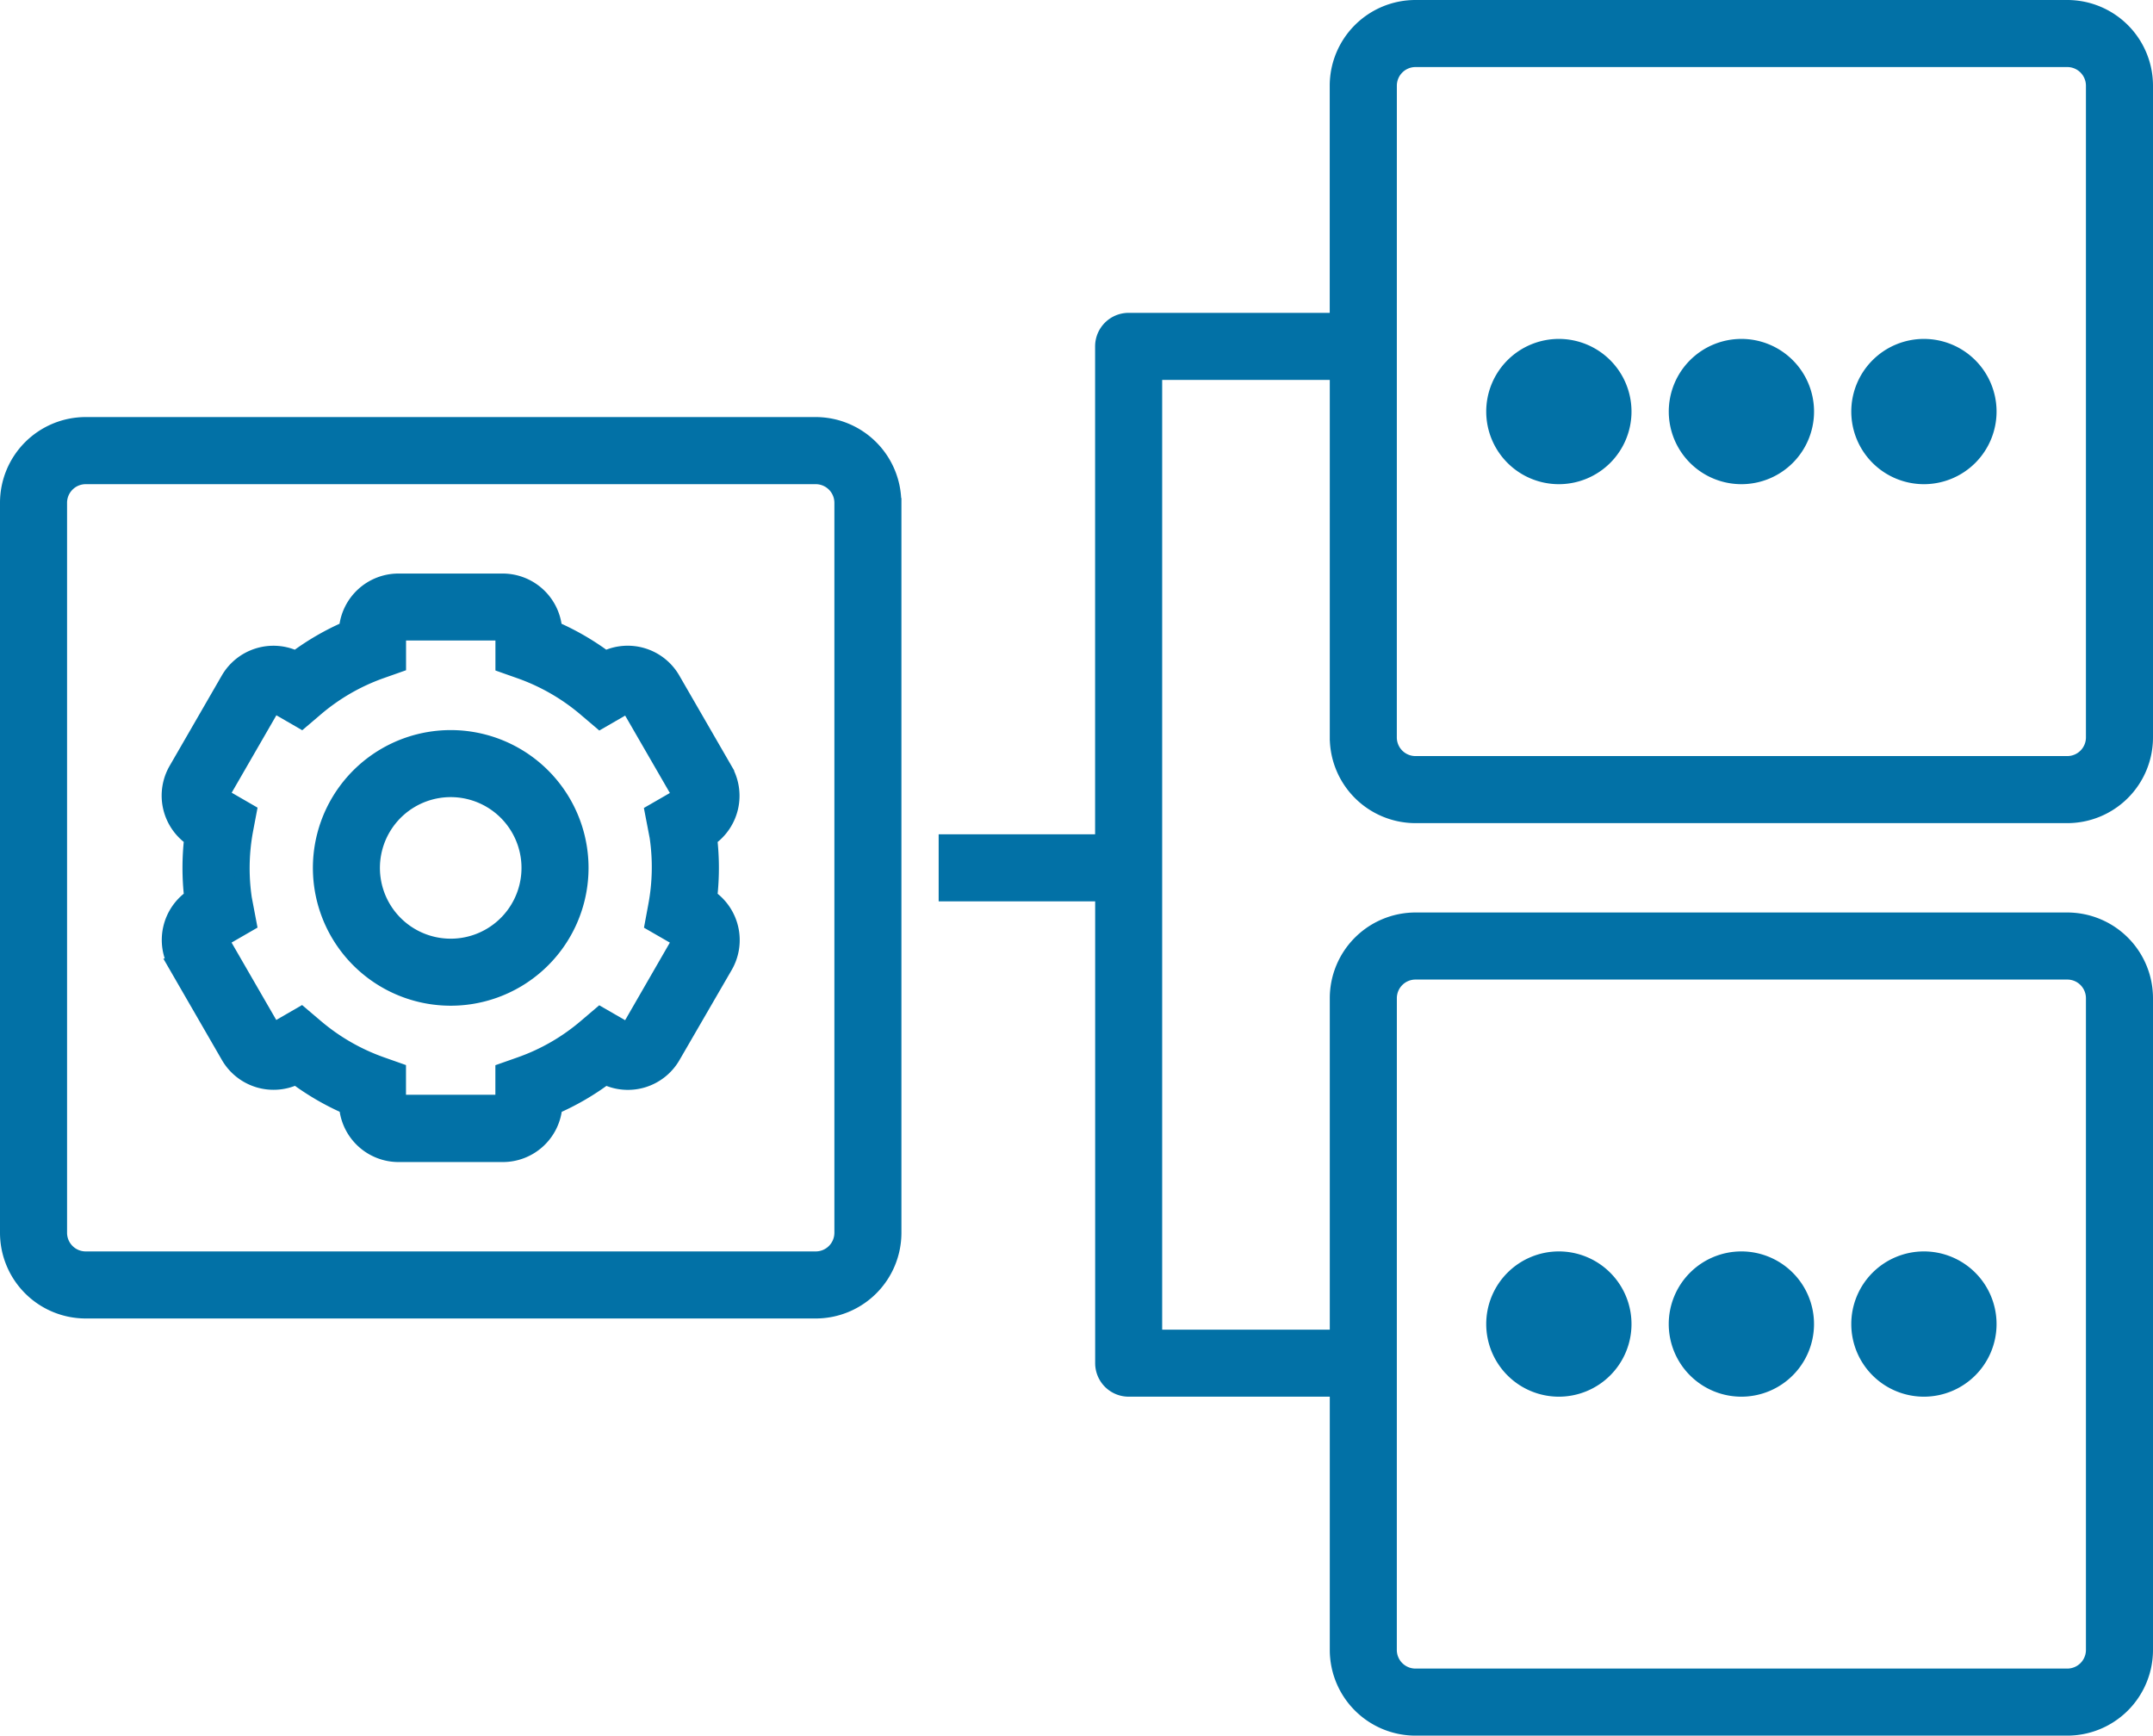 <svg xmlns="http://www.w3.org/2000/svg" width="72.265" height="58.262" viewBox="0 0 72.265 58.262">
  <path id="ic_self_learning" data-name="ic_self learning" d="M56.885,28.565a2.188,2.188,0,1,1,2.188,2.188A2.188,2.188,0,0,1,56.885,28.565ZM65.2,30.753a2.188,2.188,0,1,0-2.188-2.188A2.188,2.188,0,0,0,65.2,30.753Zm6.126,0a2.188,2.188,0,1,0-2.188-2.188A2.188,2.188,0,0,0,71.326,30.753Zm-34.57.875V56.133a2.628,2.628,0,0,1-2.626,2.626H9.626A2.628,2.628,0,0,1,7,56.133V31.628A2.628,2.628,0,0,1,9.626,29h24.5a2.628,2.628,0,0,1,2.626,2.626Zm-1.75,0a.876.876,0,0,0-.875-.875H9.626a.876.876,0,0,0-.875.875V56.133a.876.876,0,0,0,.875.875H34.131a.876.876,0,0,0,.875-.875Zm16.628,7.877V27.253H45.508V59.634h6.126V48.257a2.628,2.628,0,0,1,2.626-2.626H76.139a2.628,2.628,0,0,1,2.626,2.626V70.136a2.628,2.628,0,0,1-2.626,2.626H54.26a2.628,2.628,0,0,1-2.626-2.626V61.384h-7a.875.875,0,0,1-.875-.875V44.756H38.506v-1.75h5.251V26.377a.875.875,0,0,1,.875-.875h7V17.626A2.628,2.628,0,0,1,54.26,15H76.139a2.628,2.628,0,0,1,2.626,2.626V39.505a2.628,2.628,0,0,1-2.626,2.626H54.26A2.628,2.628,0,0,1,51.634,39.505Zm1.75,30.631a.876.876,0,0,0,.875.875H76.139a.876.876,0,0,0,.875-.875V48.257a.876.876,0,0,0-.875-.875H54.26a.876.876,0,0,0-.875.875Zm0-30.631a.876.876,0,0,0,.875.875H76.139a.876.876,0,0,0,.875-.875V17.626a.876.876,0,0,0-.875-.875H54.26a.876.876,0,0,0-.875.875Zm5.689,21.879A2.188,2.188,0,1,0,56.885,59.2,2.188,2.188,0,0,0,59.073,61.384Zm6.126,0A2.188,2.188,0,1,0,63.011,59.2,2.188,2.188,0,0,0,65.2,61.384Zm6.126,0A2.188,2.188,0,1,0,69.138,59.2,2.188,2.188,0,0,0,71.326,61.384ZM30.574,42.9a8.682,8.682,0,0,1,0,1.967,1.753,1.753,0,0,1,.52,2.316L29.34,50.21a1.75,1.75,0,0,1-2.267.706,8.653,8.653,0,0,1-1.7.986,1.752,1.752,0,0,1-1.745,1.606h-3.5A1.752,1.752,0,0,1,18.383,51.9a8.717,8.717,0,0,1-1.7-.986,1.753,1.753,0,0,1-2.268-.706l-1.75-3.031a1.75,1.75,0,0,1,.516-2.312,8.711,8.711,0,0,1,0-1.968,1.75,1.75,0,0,1-.52-2.315l1.75-3.031a1.754,1.754,0,0,1,2.267-.706,8.651,8.651,0,0,1,1.7-.986,1.753,1.753,0,0,1,1.745-1.606h3.5a1.752,1.752,0,0,1,1.744,1.606,8.733,8.733,0,0,1,1.7.986,1.75,1.75,0,0,1,2.267.706l1.75,3.031A1.753,1.753,0,0,1,30.574,42.9ZM28.641,42l.935-.539-1.751-3.031-.932.538-.47-.4a7,7,0,0,0-2.211-1.282l-.583-.206V36h-3.5v1.072l-.584.206a6.949,6.949,0,0,0-2.208,1.28l-.47.4-.932-.539-1.75,3.032.931.538L15,42.6a6.981,6.981,0,0,0-.046,2.313l.161.847-.934.539,1.75,3.031.931-.538.471.4a7,7,0,0,0,2.211,1.282l.583.206v1.07h3.5V50.684l.585-.206A6.929,6.929,0,0,0,26.421,49.2l.47-.4.933.538L29.575,46.3l-.932-.537.113-.609a6.98,6.98,0,0,0,.047-2.312Zm-2.435,1.236a4.376,4.376,0,1,1-4.975-3.68,4.376,4.376,0,0,1,4.975,3.68Zm-1.731.259a2.626,2.626,0,1,0-2.208,2.986,2.626,2.626,0,0,0,2.208-2.986Z" transform="translate(-6.75 -14.75)" fill="#0271a6" stroke="#0271a6" stroke-width="0.5"/>
</svg>
